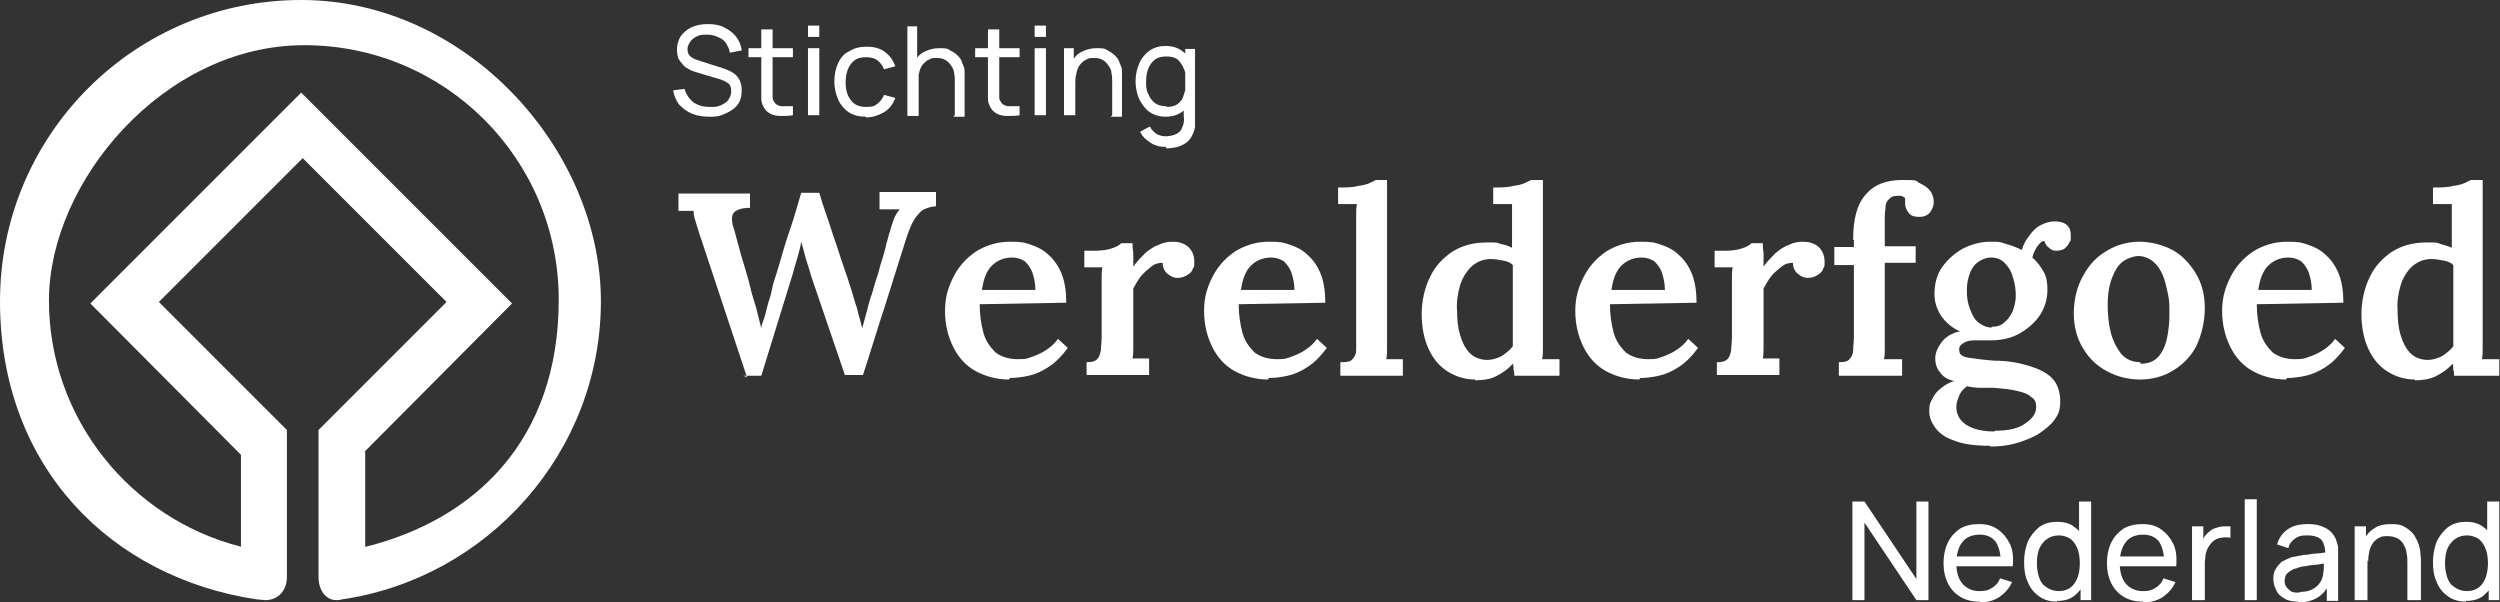 <?xml version="1.0" encoding="UTF-8"?>
<svg id="Layer_1" xmlns="http://www.w3.org/2000/svg" version="1.1" viewBox="0 0 332 80">
  <rect x="0" y="0" width="332" height="80" fill="#333333" stroke="none"/>
  <!-- Generator: Adobe Illustrator 29.7.0, SVG Export Plug-In . SVG Version: 2.1.1 Build 138)  -->
  <defs>
    <style>
      .st0 {
        fill: #fff;
      }
    </style>
  </defs>
  <path class="st0" d="M48.5,72.6v-12.6h-.1c0,0,19.6-19.7,19.6-19.7l-28-28-28,28,20,20.1v12.2c-14.6-3.7-25.5-17-25.5-32.7S21.7,6,40.4,6s33.8,15.1,33.8,33.8-11.2,29.2-25.6,32.8ZM40,0C17.9,0,0,17.9,0,40s14.8,36.7,34.1,39.6c.4,0,.8.1,1.1.1,2,0,2.9-1.6,2.9-3v-19.6l-17-17,19.1-19.1,19.1,19.1-17,17h0c0,0,0,19.5,0,19.5,0,2.1,1.3,3.5,3.1,3,19.3-2.8,34.4-19.5,34.4-39.6S62,0,40,0Z"/>
  <path class="st0" d="M94.2,15.5c-.8,0-1.6-.1-2.3-.4-.7-.3-1.2-.7-1.7-1.2-.4-.5-.7-1.2-.8-1.9l1.5-.2c.2.7.6,1.3,1.2,1.8.6.4,1.3.6,2.1.6s1,0,1.5-.2c.4-.2.8-.4,1-.7.2-.3.4-.7.4-1.1s0-.5-.1-.7c0-.2-.2-.4-.4-.5s-.3-.2-.5-.3c-.2,0-.4-.2-.6-.2l-3-.9c-.3-.1-.7-.2-1-.4-.3-.2-.6-.3-.8-.6-.2-.2-.4-.5-.6-.8-.1-.3-.2-.7-.2-1.2,0-.7.2-1.3.5-1.8.4-.5.8-.9,1.5-1.2s1.3-.4,2.1-.4,1.5.1,2.1.4c.6.3,1.2.7,1.6,1.2.4.5.7,1.1.8,1.9l-1.6.3c0-.5-.3-.9-.5-1.3-.3-.4-.6-.6-1.1-.8-.4-.2-.9-.3-1.4-.3-.5,0-.9,0-1.3.2-.4.2-.7.4-.9.7s-.4.6-.4,1,.1.7.3.9c.2.2.5.4.8.5.3.1.6.2.9.3l2.2.7c.2,0,.5.2.9.3.3.1.7.3,1,.5.3.2.6.5.8.9.2.4.3.8.3,1.4s-.1,1.1-.3,1.5c-.2.4-.5.8-1,1.1-.4.3-.9.5-1.4.7-.5.2-1.1.2-1.7.2h.1Z"/>
  <path class="st0" d="M99.4,7.6v-1.2h5.9v1.2h-5.9ZM105.3,15.3c-.5.1-1,.1-1.6.1s-1-.1-1.4-.3c-.4-.2-.7-.5-.9-.9-.2-.4-.3-.7-.3-1.1V3.9h1.5v8.9c0,.2,0,.5.2.7.2.4.5.5.9.6.4,0,1,0,1.6,0v1.3h0Z"/>
  <path class="st0" d="M107.3,4.9v-1.5h1.5v1.5h-1.5ZM107.3,15.3V6.4h1.5v8.9h-1.5Z"/>
  <path class="st0" d="M115,15.5c-.9,0-1.7-.2-2.3-.6-.6-.4-1.1-1-1.4-1.7-.3-.7-.5-1.5-.5-2.4,0-.9.2-1.8.5-2.4.3-.7.8-1.3,1.5-1.6.6-.4,1.4-.6,2.3-.6s1.8.2,2.4.7c.7.5,1.1,1.1,1.4,1.9l-1.5.4c-.2-.5-.5-.9-.9-1.2-.4-.3-.9-.4-1.5-.4s-1.1.1-1.5.4c-.4.3-.7.7-.9,1.2-.2.5-.3,1.1-.3,1.7,0,1,.2,1.8.7,2.4.4.6,1.1.9,2,.9s1.1-.1,1.5-.4c.4-.3.7-.7.9-1.2l1.5.4c-.3.8-.8,1.5-1.5,1.9-.7.4-1.5.7-2.4.7h0Z"/>
  <path class="st0" d="M120.5,15.3V3.5h1.3v6.6h.2v5.3h-1.5ZM126.8,15.3v-4.4c0-.4,0-.8-.1-1.2,0-.4-.2-.7-.4-1-.2-.3-.4-.5-.7-.7-.3-.2-.7-.3-1.2-.3s-.7,0-1,.2c-.3.1-.5.3-.8.6-.2.2-.4.6-.5,1-.1.4-.2.8-.2,1.3l-1-.3c0-.8.2-1.6.5-2.2.3-.6.7-1.1,1.3-1.4.6-.3,1.2-.5,2-.5s1.1,0,1.5.3c.4.2.7.4,1,.7.3.3.5.6.6,1,.2.4.3.7.3,1.1,0,.4,0,.7,0,1.1v4.9h-1.5Z"/>
  <path class="st0" d="M129.5,7.6v-1.2h5.9v1.2h-5.9ZM135.4,15.3c-.5.1-1,.1-1.6.1s-1-.1-1.4-.3c-.4-.2-.7-.5-.9-.9-.2-.4-.3-.7-.3-1.1V3.9h1.5v8.9c0,.2,0,.5.2.7.2.4.5.5.9.6.4,0,1,0,1.6,0v1.3h0Z"/>
  <path class="st0" d="M137.4,4.9v-1.5h1.5v1.5h-1.5ZM137.4,15.3V6.4h1.5v8.9h-1.5Z"/>
  <path class="st0" d="M141.3,15.3V6.4h1.3v2.4h.2v6.5h-1.5ZM147.7,15.3v-4.4c0-.4,0-.8-.1-1.2,0-.4-.2-.7-.4-1-.2-.3-.4-.5-.7-.7-.3-.2-.7-.3-1.2-.3s-.7,0-1,.2c-.3.1-.5.3-.8.6-.2.2-.4.6-.5,1-.1.4-.2.8-.2,1.3l-1-.3c0-.8.2-1.6.5-2.2.3-.6.7-1.1,1.3-1.4.6-.3,1.2-.5,2-.5s1.1,0,1.5.3c.4.2.7.4,1,.7.3.3.5.6.6,1,.2.4.3.7.3,1.1,0,.4,0,.7,0,1.1v4.9h-1.5Z"/>
  <path class="st0" d="M154.8,15.5c-.8,0-1.5-.2-2.1-.6-.6-.4-1-1-1.4-1.7-.3-.7-.5-1.5-.5-2.4s.2-1.7.5-2.4c.3-.7.8-1.3,1.4-1.7.6-.4,1.3-.6,2.1-.6s1.5.2,2.1.6c.6.4,1,1,1.3,1.7.3.7.4,1.5.4,2.4s-.1,1.7-.4,2.4c-.3.7-.7,1.3-1.3,1.7-.6.4-1.3.6-2.1.6h0ZM154.9,19.5c-.5,0-.9,0-1.4-.2-.4-.1-.8-.4-1.2-.7-.4-.3-.7-.7-.9-1.1l1.3-.7c.2.4.5.7.9,1,.4.2.8.3,1.2.3s1-.1,1.4-.3c.4-.2.7-.5.8-.9.2-.4.3-.9.2-1.5v-2.4h.2v-6.5h1.3v9.7c0,.2,0,.4,0,.7-.1.6-.4,1.2-.7,1.6-.3.4-.8.7-1.3.9-.5.2-1.2.3-1.9.3h0ZM154.9,14.2c.6,0,1.1-.1,1.5-.4.4-.3.7-.7.8-1.2.2-.5.3-1.1.3-1.7s0-1.2-.3-1.8c-.2-.5-.5-.9-.8-1.2-.4-.3-.9-.4-1.5-.4s-1.1.1-1.5.4c-.4.3-.7.7-.9,1.2-.2.5-.3,1.1-.3,1.7s0,1.2.3,1.7c.2.5.5.9.9,1.2.4.3.9.4,1.5.4h0Z"/>
  <path class="st0" d="M246,79.7v-13.1h1.6l6.9,10.3v-10.3h1.6v13.1h-1.6l-6.9-10.3v10.3h-1.6Z"/>
  <path class="st0" d="M262.9,79.9c-1,0-1.8-.2-2.5-.6-.7-.4-1.3-1-1.7-1.8-.4-.8-.6-1.7-.6-2.7s.2-2,.6-2.8c.4-.8,1-1.4,1.6-1.8.7-.4,1.5-.6,2.5-.6s1.8.2,2.5.7,1.2,1.1,1.6,1.9c.4.8.5,1.8.4,3h-1.6v-.6c0-1.2-.3-2.1-.7-2.7-.5-.6-1.2-.9-2.1-.9s-1.8.3-2.3,1c-.5.6-.8,1.6-.8,2.8s.3,2.1.8,2.7c.5.6,1.3,1,2.2,1s1.2-.1,1.7-.4c.5-.3.9-.7,1.1-1.3l1.6.5c-.4.9-1,1.5-1.7,2-.8.5-1.6.7-2.6.7h0ZM259.2,75.2v-1.3h7.3v1.3h-7.3Z"/>
  <path class="st0" d="M273.2,79.9c-.9,0-1.7-.2-2.4-.7-.7-.5-1.2-1.1-1.5-1.9-.4-.8-.5-1.7-.5-2.7s.2-1.9.5-2.7c.4-.8.9-1.4,1.5-1.9.7-.5,1.5-.7,2.4-.7s1.7.2,2.3.7c.6.4,1.1,1.1,1.4,1.8.3.8.5,1.7.5,2.7s-.2,1.9-.5,2.7c-.3.8-.8,1.4-1.4,1.9-.6.5-1.4.7-2.3.7h0ZM273.4,78.5c.7,0,1.2-.2,1.6-.5.4-.3.7-.8.9-1.3.2-.5.3-1.2.3-1.9s-.1-1.4-.3-1.9c-.2-.5-.5-1-.9-1.3-.4-.3-1-.5-1.6-.5s-1.2.2-1.6.5c-.4.3-.8.8-1,1.3-.2.5-.3,1.2-.3,1.9s.1,1.3.3,1.9c.2.6.5,1,1,1.3.4.3,1,.5,1.6.5h0ZM276.3,79.7v-7.2h-.2v-5.9h1.6v13.1h-1.5Z"/>
  <path class="st0" d="M284.6,79.9c-1,0-1.8-.2-2.5-.6-.7-.4-1.3-1-1.7-1.8-.4-.8-.6-1.7-.6-2.7s.2-2,.6-2.8c.4-.8,1-1.4,1.6-1.8.7-.4,1.5-.6,2.5-.6s1.8.2,2.5.7,1.2,1.1,1.6,1.9c.4.8.5,1.8.4,3h-1.6v-.6c0-1.2-.3-2.1-.7-2.7-.5-.6-1.2-.9-2.1-.9s-1.8.3-2.3,1c-.5.6-.8,1.6-.8,2.8s.3,2.1.8,2.7c.5.6,1.3,1,2.2,1s1.2-.1,1.7-.4c.5-.3.9-.7,1.1-1.3l1.6.5c-.4.9-1,1.5-1.7,2-.8.5-1.6.7-2.6.7h0ZM280.9,75.2v-1.3h7.3v1.3h-7.3Z"/>
  <path class="st0" d="M291.1,79.7v-9.8h1.5v2.4l-.2-.3c.1-.3.3-.6.4-.8.2-.2.4-.5.6-.6.2-.2.5-.4.9-.5.3-.1.7-.2,1-.2.3,0,.7,0,.9,0v1.5c-.3,0-.7-.1-1.1,0-.4,0-.8.2-1.1.4-.3.2-.5.5-.7.8-.2.3-.3.7-.4,1,0,.4-.1.8-.1,1.2v4.9h-1.6,0Z"/>
  <path class="st0" d="M298.1,79.7v-13.4h1.6v13.4h-1.6Z"/>
  <path class="st0" d="M305.2,79.9c-.7,0-1.3-.1-1.8-.4-.5-.3-.9-.6-1.1-1.1-.2-.4-.4-.9-.4-1.5s.1-1,.3-1.3c.2-.4.5-.7.8-1,.4-.2.8-.4,1.3-.6.5-.1,1-.2,1.6-.3.6,0,1.2-.2,1.8-.2.6,0,1.2-.2,1.7-.2l-.6.3c0-.9-.2-1.5-.5-1.9-.4-.4-1-.6-1.9-.6s-1.1.1-1.6.4c-.4.3-.8.7-.9,1.3l-1.5-.5c.2-.8.7-1.5,1.4-2s1.6-.7,2.7-.7,1.7.2,2.3.5c.6.3,1.1.8,1.4,1.5.1.3.2.6.3,1,0,.4,0,.7,0,1.1v6.1h-1.5v-2.4l.3.2c-.4.8-.9,1.4-1.6,1.8-.7.4-1.5.6-2.4.6h0ZM305.5,78.6c.6,0,1.1-.1,1.5-.3.4-.2.8-.5,1-.8.3-.4.4-.7.5-1.1,0-.3.1-.6.1-1v-.8l.6.2c-.5,0-1,.1-1.6.2-.5,0-1,.1-1.5.2-.5,0-.9.2-1.2.3-.3,0-.5.2-.7.3-.2.1-.4.3-.6.5-.1.2-.2.5-.2.8s0,.5.2.8c.1.2.4.4.6.6.3.2.7.2,1.1.2h0Z"/>
  <path class="st0" d="M312.7,79.7v-9.8h1.5v2.6h.2v7.2h-1.6ZM319.7,79.7v-4.9c0-.5,0-.9-.1-1.3,0-.4-.2-.8-.4-1.2-.2-.4-.5-.6-.8-.8-.4-.2-.8-.3-1.3-.3s-.8,0-1.1.2c-.3.1-.6.4-.8.6-.2.3-.4.6-.5,1-.1.4-.2.9-.2,1.5l-1.1-.3c0-1,.2-1.8.5-2.5.4-.7.8-1.2,1.5-1.6.6-.4,1.3-.5,2.2-.5s1.2.1,1.6.3c.4.2.8.5,1.1.8.3.3.5.7.7,1.1.2.4.3.8.4,1.3,0,.4.1.8.1,1.2v5.4h-1.7Z"/>
  <path class="st0" d="M327.5,79.9c-.9,0-1.7-.2-2.4-.7-.7-.5-1.2-1.1-1.5-1.9-.4-.8-.5-1.7-.5-2.7s.2-1.9.5-2.7c.4-.8.9-1.4,1.5-1.9.7-.5,1.5-.7,2.4-.7s1.7.2,2.3.7c.6.4,1.1,1.1,1.4,1.8.3.8.5,1.7.5,2.7s-.2,1.9-.5,2.7c-.3.8-.8,1.4-1.4,1.9-.6.5-1.4.7-2.3.7h0ZM327.6,78.5c.7,0,1.2-.2,1.6-.5.4-.3.7-.8.9-1.3.2-.6.3-1.2.3-1.9s-.1-1.4-.3-1.9c-.2-.5-.5-1-.9-1.3-.4-.3-1-.5-1.6-.5s-1.2.2-1.6.5c-.4.3-.8.8-1,1.3-.2.5-.3,1.2-.3,1.9s.1,1.3.3,1.9c.2.6.5,1,1,1.3.4.3,1,.5,1.6.5h0ZM330.5,79.7v-7.2h-.2v-5.9h1.6v13.1h-1.5Z"/>
  <path class="st0" d="M99.2,50.1l-6.1-18.4c-.3-.8-.5-1.6-.7-2.2-.2-.6-.3-1.1-.3-1.5-.4,0-.7,0-1.1,0-.3,0-.7,0-.9,0v-2.3h9.5v1.9c-1,0-1.7.2-2.1.6-.4.4-.4,1.2,0,2.3.4,1.4.7,2.7,1.1,4,.4,1.3.8,2.6,1.1,3.9.2.9.5,1.7.7,2.4.2.7.4,1.7.7,2.8h0c0-.4.2-.8.4-1.4.2-.6.3-1.2.5-1.9.2-.6.4-1.2.5-1.8.1-.5.2-.9.3-1.2.5-1.5.9-2.9,1.3-4.3.4-1.4.9-2.7,1.3-4,.4-1.3.7-2.4,1-3.4h2.4c.3,1,.6,2,1,3.1.4,1.1.7,2.2,1.1,3.3.4,1.1.7,2.2,1.1,3.3.4,1.1.7,2.1,1,3,.3.9.5,1.8.8,2.6.2.9.5,1.8.7,2.7h0c.2-.7.4-1.5.6-2.2.2-.8.4-1.6.7-2.4.3-1,.5-1.8.8-2.6.2-.8.4-1.5.6-2.1.2-.7.4-1.3.5-1.9.2-.6.3-1.2.5-1.7.1-.5.3-1,.5-1.6.2-.5.5-1,.8-1.3-.4,0-.8,0-1.4,0-.5,0-1,0-1.3,0v-2.3h7.5v1.9c-.6,0-1.1.2-1.6.4-.4.2-.8.7-1.2,1.2-.4.6-.7,1.4-1.1,2.5-1,3.1-1.9,6.1-2.9,9.2-1,3-1.9,6.1-2.9,9.1h-2.4l-4.5-13.2c-.2-.8-.5-1.6-.7-2.3-.2-.8-.4-1.5-.6-2.2-.1.7-.3,1.4-.5,2.1-.2.7-.4,1.3-.6,2.1l-4.2,13.6h-2.4Z"/>
  <path class="st0" d="M134,50.4c-1.6,0-3.1-.4-4.4-1.1-1.3-.7-2.3-1.8-3-3.2-.7-1.4-1.1-3-1.1-4.8s.4-3.1,1.1-4.5c.7-1.4,1.7-2.5,3-3.4,1.3-.8,2.8-1.3,4.5-1.3s1.9.1,2.8.4c.9.3,1.7.7,2.4,1.4.7.6,1.3,1.5,1.7,2.5.4,1,.6,2.3.6,3.8l-11.5.2c0,1.4.2,2.7.5,3.8.3,1.1.9,1.9,1.6,2.6.8.6,1.8.9,3,.9s1.2-.1,1.8-.3c.6-.2,1.3-.5,1.9-.9.6-.4,1.2-.9,1.6-1.5l1.3,1.2c-.8,1.1-1.6,1.9-2.5,2.5-.9.6-1.8,1-2.7,1.2-.9.2-1.8.3-2.5.3h0ZM130.3,38.5h7.2c0-.9-.2-1.7-.4-2.3-.2-.6-.6-1.1-1-1.5-.5-.3-1-.5-1.7-.5-1.1,0-2,.4-2.7,1.1-.7.7-1.1,1.8-1.3,3.2h0Z"/>
  <path class="st0" d="M144.3,48.1c.7,0,1.1-.1,1.4-.4.3-.3.4-.7.5-1.2,0-.5.1-1.1.1-1.8v-6.5c0-.4,0-.8,0-1.3,0-.5,0-.9.1-1.4-.4,0-.8,0-1.3,0-.5,0-.8,0-1.1,0v-2.2h1.3c.9,0,1.7-.1,2.3-.3.6-.2,1-.4,1.3-.7h1.5c0,.3,0,.7.1,1.3,0,.6,0,1.2,0,1.8.5-.7,1.1-1.3,1.6-1.8.6-.5,1.2-.9,1.8-1.1.6-.3,1.2-.4,1.9-.4s1.4.2,1.9.6c.5.4.9,1.1.9,2s0,.6-.2,1c-.1.4-.4.6-.7.8-.3.2-.7.4-1.3.4s-.9-.2-1.3-.5c-.4-.3-.7-.8-.7-1.5-.5,0-1,.1-1.5.5-.5.4-1,.8-1.4,1.3s-.7,1.1-1,1.6v6.5c0,.4,0,.8,0,1.3s0,1-.1,1.5c.4,0,.8,0,1.2,0h1v2.2h-8.3v-1.8h0Z"/>
  <path class="st0" d="M168.4,50.4c-1.6,0-3.1-.4-4.4-1.1-1.3-.7-2.3-1.8-3-3.2-.7-1.4-1.1-3-1.1-4.8s.4-3.1,1.1-4.5c.7-1.4,1.7-2.5,3-3.4,1.3-.8,2.8-1.3,4.5-1.3s1.9.1,2.8.4c.9.3,1.7.7,2.4,1.4.7.6,1.3,1.5,1.7,2.5.4,1,.6,2.3.6,3.8l-11.5.2c0,1.4.2,2.7.5,3.8.3,1.1.9,1.9,1.6,2.6.8.6,1.8.9,3,.9s1.2-.1,1.8-.3c.6-.2,1.3-.5,1.9-.9.6-.4,1.2-.9,1.6-1.5l1.3,1.2c-.8,1.1-1.6,1.9-2.5,2.5-.9.6-1.8,1-2.7,1.2-.9.2-1.8.3-2.5.3h0ZM164.7,38.5h7.2c0-.9-.2-1.7-.4-2.3-.2-.6-.6-1.1-1-1.5-.5-.3-1-.5-1.7-.5-1.1,0-2,.4-2.7,1.1-.7.7-1.1,1.8-1.3,3.2h0Z"/>
  <path class="st0" d="M178.2,48.1c.7,0,1.2-.1,1.4-.4.3-.3.5-.7.5-1.2,0-.5,0-1.1,0-1.8v-14.8c0-.4,0-.8,0-1.3,0-.5,0-1,.1-1.5-.4,0-.8,0-1.3,0-.5,0-.8,0-1.2,0v-2.2c1,0,1.9,0,2.6-.2.7-.1,1.2-.2,1.6-.4.4-.2.7-.3.8-.4h1.5v21c0,.4,0,.8,0,1.3s0,1-.1,1.5c.4,0,.8,0,1.2,0h1v2.2h-8.3v-1.8h0Z"/>
  <path class="st0" d="M195.9,50.4c-1.4,0-2.6-.4-3.7-1.1-1.1-.7-1.9-1.7-2.5-3-.6-1.3-.9-2.9-.9-4.6s.4-3.5,1.1-4.9c.7-1.5,1.8-2.6,3-3.4,1.3-.8,2.8-1.2,4.5-1.2s1.3,0,1.9.2c.6.1,1.1.3,1.5.5v-4.3c0-.5,0-1,0-1.5-.4,0-.8,0-1.3,0-.5,0-.9,0-1.2,0v-2.2c1,0,1.9,0,2.6-.2.7-.1,1.2-.2,1.6-.4.4-.2.7-.3.8-.4h1.6v21c0,.4,0,.8,0,1.3,0,.5,0,1-.1,1.5.4,0,.8,0,1.2,0s.8,0,1.1,0v2.2h-6c0-.3,0-.5-.1-.8,0-.3,0-.5-.1-.8-.7.8-1.5,1.3-2.3,1.7-.8.4-1.8.5-2.7.5h0ZM197.5,47.8c.6,0,1.3-.2,1.9-.5.6-.4,1.1-.8,1.5-1.3,0-.3,0-.7,0-1v-9.8c-.3-.3-.7-.5-1.3-.6-.5-.1-1.1-.2-1.6-.2-1.1,0-1.9.4-2.6,1-.7.7-1.2,1.5-1.5,2.5-.3,1-.5,2.2-.4,3.4,0,1.1.1,2.2.4,3.2.3,1,.7,1.8,1.3,2.4.6.6,1.4.9,2.4.9Z"/>
  <path class="st0" d="M217.7,50.4c-1.6,0-3.1-.4-4.4-1.1-1.3-.7-2.3-1.8-3-3.2-.7-1.4-1.1-3-1.1-4.8s.4-3.1,1.1-4.5c.7-1.4,1.7-2.5,3-3.4,1.3-.8,2.8-1.3,4.5-1.3s1.9.1,2.8.4c.9.3,1.7.7,2.4,1.4.7.6,1.3,1.5,1.7,2.5.4,1,.6,2.3.6,3.8l-11.5.2c0,1.4.2,2.7.5,3.8.3,1.1.9,1.9,1.6,2.6.8.6,1.8.9,3,.9s1.2-.1,1.8-.3c.6-.2,1.3-.5,1.9-.9.6-.4,1.2-.9,1.6-1.5l1.3,1.2c-.8,1.1-1.6,1.9-2.5,2.5-.9.6-1.8,1-2.7,1.2-.9.2-1.8.3-2.5.3h0ZM213.9,38.5h7.2c0-.9-.2-1.7-.4-2.3-.2-.6-.6-1.1-1-1.5-.5-.3-1-.5-1.7-.5-1.1,0-2,.4-2.7,1.1-.7.7-1.1,1.8-1.3,3.2h0Z"/>
  <path class="st0" d="M228,48.1c.7,0,1.1-.1,1.4-.4.3-.3.4-.7.5-1.2,0-.5.1-1.1.1-1.8v-6.5c0-.4,0-.8,0-1.3,0-.5,0-.9.1-1.4-.4,0-.8,0-1.3,0-.5,0-.8,0-1.1,0v-2.2h1.3c.9,0,1.7-.1,2.3-.3.6-.2,1-.4,1.3-.7h1.5c0,.3,0,.7.1,1.3,0,.6,0,1.2,0,1.8.5-.7,1.1-1.3,1.6-1.8.6-.5,1.2-.9,1.8-1.1.6-.3,1.2-.4,1.9-.4s1.4.2,1.9.6c.5.4.9,1.1.9,2s0,.6-.2,1c-.1.4-.4.6-.7.8-.3.2-.7.4-1.3.4s-.9-.2-1.3-.5c-.4-.3-.7-.8-.7-1.5-.5,0-1,.1-1.5.5-.5.4-1,.8-1.4,1.3-.4.5-.7,1.1-1,1.6v6.5c0,.4,0,.8,0,1.3s0,1-.1,1.5c.4,0,.8,0,1.2,0h1v2.2h-8.3v-1.8h0Z"/>
  <path class="st0" d="M246.1,31.8c0-2.7.5-4.7,1.7-6,1.1-1.3,2.7-1.9,4.9-1.9s1.6.1,2.2.4c.6.3,1.1.6,1.4,1,.3.4.5.9.5,1.5s-.2,1-.5,1.4c-.3.4-.8.6-1.4.6s-1.1-.1-1.4-.5c-.3-.4-.5-.8-.5-1.2s0-.3,0-.4c0-.1,0-.2,0-.4-.1-.1-.3-.2-.5-.3-.2,0-.4,0-.5,0-.5,0-.8.1-1.1.4-.3.3-.5.6-.5,1,0,.4-.1.8-.1,1.3v4h4.1v2.2h-4.1v10c0,.4,0,.8,0,1.3,0,.5,0,1-.1,1.5.4,0,.8,0,1.3,0h1.1v2.2h-8.4v-1.8c.7,0,1.2-.1,1.4-.4.3-.3.5-.7.5-1.2,0-.5.1-1.1.1-1.8v-9.5s-2.6,0-2.6,0v-2.4h2.6v-.9h0Z"/>
  <path class="st0" d="M264.3,59.2c-2,0-3.6-.2-4.8-.7-1.2-.4-2-1-2.5-1.7-.5-.7-.8-1.4-.8-2.2s.1-1.1.4-1.6c.2-.5.6-1,1.1-1.4.5-.4,1.1-.8,1.8-1-.9-.2-1.5-.6-1.9-1.2-.4-.5-.6-1.1-.6-1.8s.3-1.4.8-2.1c.5-.7,1.4-1.3,2.5-1.5-1-.4-1.8-1.1-2.4-1.9-.6-.8-1-1.9-1-3,0-1.4.3-2.6,1-3.6.7-1,1.7-1.9,2.8-2.5,1.2-.6,2.4-.9,3.6-.9s1.3,0,2.1.3c.8.2,1.5.5,2.1.8.2-.7.5-1.3,1-1.9.4-.6.9-1.1,1.5-1.4s1.2-.5,1.9-.5,1.3.2,1.6.5c.4.4.5.8.5,1.5s0,.5-.2.8c-.1.3-.3.5-.6.8-.3.2-.7.3-1.1.3s-.7-.1-1-.4c-.3-.2-.5-.5-.6-.9-.4,0-.7.4-1,.8-.3.5-.5.9-.6,1.4.6.5,1.1,1.2,1.5,1.9.4.7.5,1.5.5,2.4,0,1.3-.4,2.5-1.1,3.5-.7,1-1.7,1.8-2.8,2.4-1.2.6-2.4.8-3.7.8s-.7,0-1,0c-.4,0-.7,0-1.1,0-.6,0-1.1.1-1.5.4-.4.2-.6.6-.5,1,0,.5.5.8,1.2.9.8.1,1.9.3,3.5.4,1.8,0,3.3.3,4.6.7,1.3.4,2.3.9,3,1.6.7.7,1.1,1.8,1.1,3.1s-.3,1.8-.8,2.5c-.5.7-1.3,1.3-2.2,1.9-.9.5-1.9.9-3,1.2-1.1.3-2.2.4-3.3.4h0ZM265,57.2c1.7,0,3.1-.3,4-1,.9-.6,1.4-1.3,1.4-2.1s-.2-1.1-.7-1.4c-.4-.4-1-.6-1.9-.8-.8-.2-1.8-.3-3-.4-.5,0-1.1,0-1.8,0s-1.2-.1-1.8-.2c-.4.3-.8.7-1,1.2-.2.5-.4,1-.4,1.5,0,1,.4,1.8,1.3,2.4.9.6,2.2.9,3.7.9h0ZM264.5,43.4c.7,0,1.3-.2,1.7-.6.5-.4.8-.9,1.1-1.5.2-.6.4-1.3.4-2s-.1-1.7-.4-2.5c-.2-.8-.6-1.4-1.1-1.9-.5-.5-1.1-.7-1.8-.7s-1.8.4-2.4,1.3c-.5.8-.8,1.9-.8,3s.1,1.7.4,2.5c.3.8.6,1.4,1.1,1.8.5.4,1.1.7,1.8.7h0Z"/>
  <path class="st0" d="M284.2,50.4c-1.6,0-3.1-.4-4.4-1.1-1.3-.7-2.4-1.7-3.2-3.1-.8-1.3-1.2-2.9-1.2-4.6s.4-3.5,1.2-4.9c.8-1.5,1.8-2.6,3.2-3.4,1.3-.8,2.8-1.2,4.3-1.2s3.1.4,4.4,1.1c1.3.7,2.3,1.8,3.1,3.1.8,1.3,1.2,2.9,1.2,4.6s-.4,3.5-1.1,5c-.7,1.4-1.8,2.5-3.1,3.3-1.3.8-2.8,1.2-4.4,1.2h0ZM284.3,48.3c1,0,1.8-.3,2.4-1,.5-.6.9-1.5,1.1-2.5.2-1,.3-2,.3-3.1s0-1.8-.2-2.7-.4-1.8-.7-2.5c-.3-.7-.7-1.3-1.3-1.8-.5-.4-1.2-.7-1.9-.7s-1.8.4-2.4,1c-.6.6-1,1.5-1.3,2.4-.3,1-.4,2-.4,3.1s.1,2.4.4,3.6c.3,1.2.8,2.1,1.4,2.9.6.7,1.5,1.1,2.5,1.1h0Z"/>
  <path class="st0" d="M303.6,50.4c-1.6,0-3.1-.4-4.4-1.1-1.3-.7-2.3-1.8-3-3.2-.7-1.4-1.1-3-1.1-4.8s.4-3.1,1.1-4.5c.7-1.4,1.7-2.5,3-3.4,1.3-.8,2.8-1.3,4.5-1.3s1.9.1,2.8.4c.9.3,1.7.7,2.4,1.4.7.6,1.3,1.5,1.7,2.5.4,1,.6,2.3.6,3.8l-11.5.2c0,1.4.2,2.7.5,3.8.3,1.1.9,1.9,1.6,2.6.8.6,1.8.9,3,.9s1.2-.1,1.8-.3c.6-.2,1.3-.5,1.9-.9.6-.4,1.2-.9,1.6-1.5l1.3,1.2c-.8,1.1-1.6,1.9-2.5,2.5-.9.6-1.8,1-2.7,1.2-.9.2-1.8.3-2.5.3h0ZM299.8,38.5h7.2c0-.9-.2-1.7-.4-2.3-.2-.6-.6-1.1-1-1.5-.5-.3-1-.5-1.7-.5-1.1,0-2,.4-2.7,1.1-.7.7-1.1,1.8-1.3,3.2h0Z"/>
  <path class="st0" d="M320.7,50.4c-1.4,0-2.6-.4-3.7-1.1-1.1-.7-1.9-1.7-2.5-3-.6-1.3-.9-2.9-.9-4.6s.4-3.5,1.1-4.9c.7-1.5,1.8-2.6,3-3.4,1.3-.8,2.8-1.2,4.5-1.2s1.3,0,1.9.2,1.1.3,1.5.5v-4.3c0-.5,0-1,0-1.5-.4,0-.8,0-1.3,0-.5,0-.9,0-1.2,0v-2.2c1,0,1.9,0,2.6-.2.7-.1,1.2-.2,1.6-.4.4-.2.7-.3.8-.4h1.6v21c0,.4,0,.8,0,1.3,0,.5,0,1-.1,1.5.4,0,.8,0,1.2,0s.8,0,1.1,0v2.2h-6c0-.3,0-.5-.1-.8,0-.3,0-.5-.1-.8-.7.8-1.5,1.3-2.3,1.7-.9.4-1.8.5-2.7.5h0ZM322.4,47.8c.6,0,1.3-.2,1.9-.5.6-.4,1.1-.8,1.5-1.3,0-.3,0-.7,0-1v-9.8c-.3-.3-.7-.5-1.3-.6-.5-.1-1.1-.2-1.6-.2-1.1,0-1.9.4-2.6,1-.7.7-1.2,1.5-1.5,2.5-.3,1-.5,2.2-.4,3.4,0,1.1.1,2.2.4,3.2.3,1,.7,1.8,1.3,2.4.6.6,1.4.9,2.4.9Z"/>
</svg>